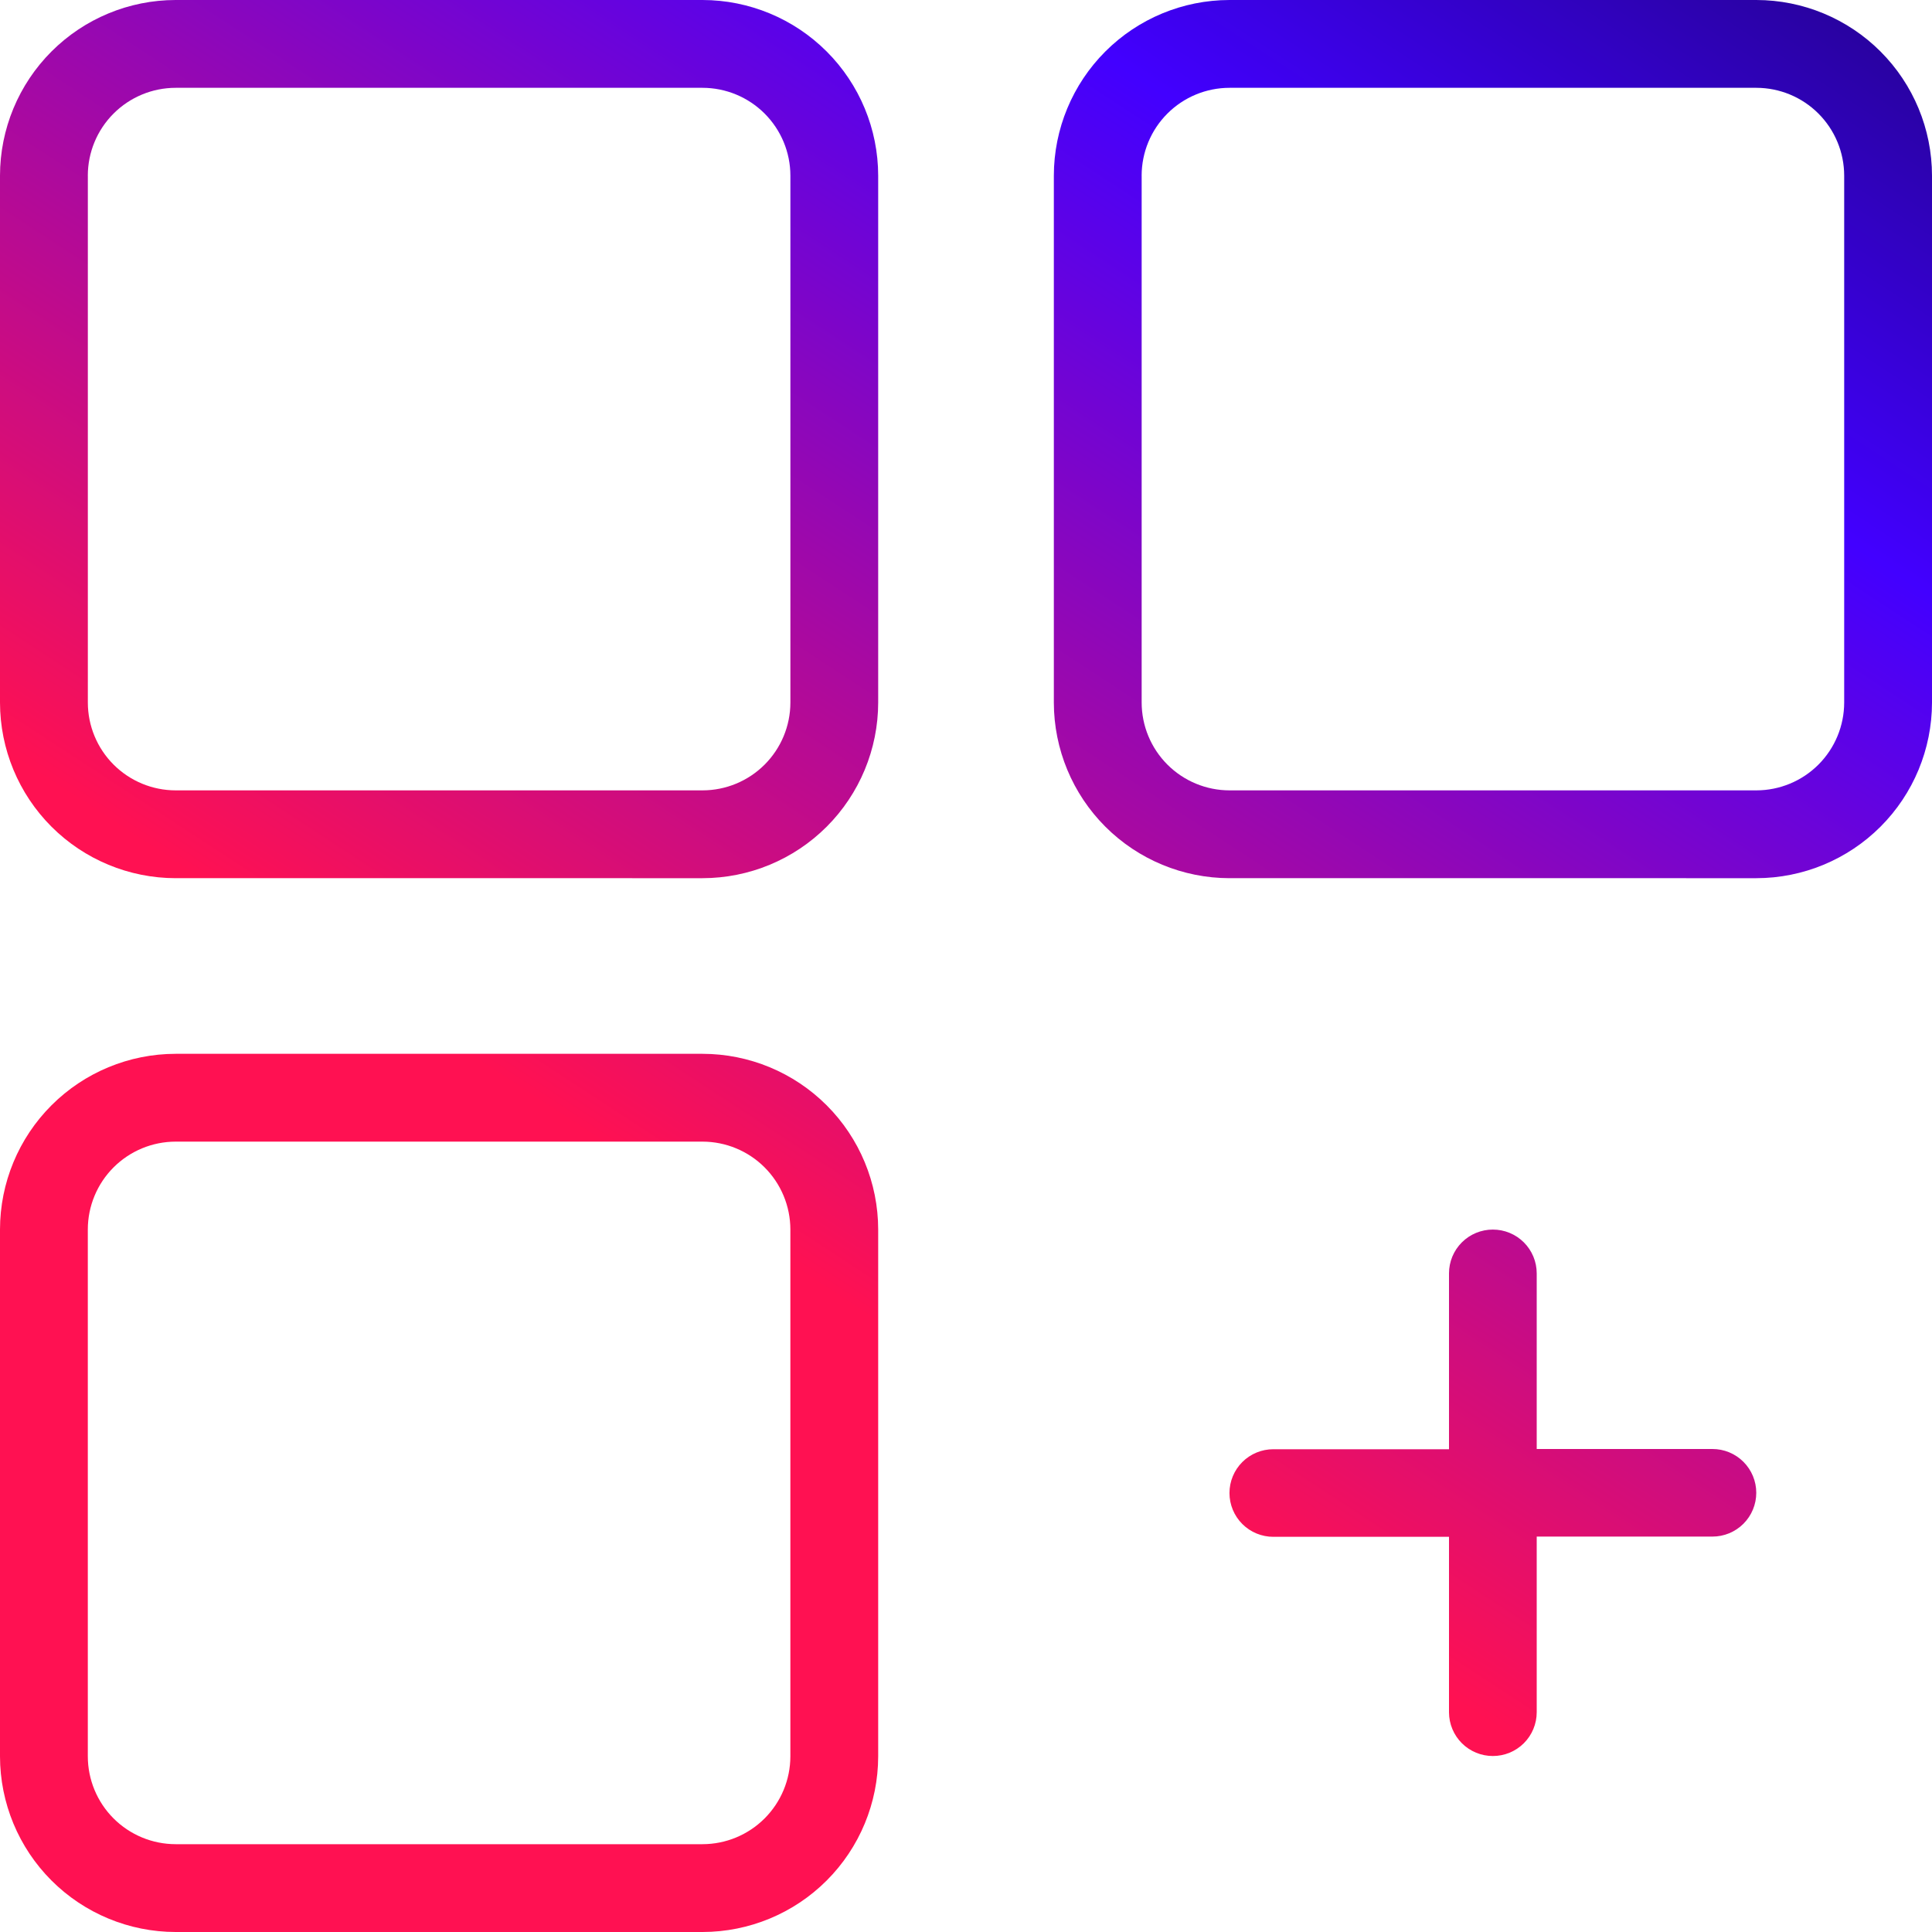 <svg xmlns="http://www.w3.org/2000/svg" xmlns:xlink="http://www.w3.org/1999/xlink" width="75" height="75" viewBox="0 0 75 75">
  <defs>
    <clipPath id="clip-path">
      <path id="Union_28" data-name="Union 28" d="M-4033.182,75A6.825,6.825,0,0,1-4040,68.182V47.727a6.825,6.825,0,0,1,6.818-6.818h20.454a6.826,6.826,0,0,1,6.819,6.818V68.182A6.825,6.825,0,0,1-4012.728,75Zm-3.409-27.273V68.182a3.413,3.413,0,0,0,3.409,3.409h20.454a3.414,3.414,0,0,0,3.41-3.409V47.727a3.414,3.414,0,0,0-3.41-3.409h-20.454A3.413,3.413,0,0,0-4036.591,47.727Zm52.841,18.75V59.659h-6.817a1.7,1.7,0,0,1-1.705-1.7,1.7,1.7,0,0,1,1.705-1.7h6.817V49.432a1.7,1.7,0,0,1,1.7-1.7,1.7,1.7,0,0,1,1.705,1.7V56.25h6.818a1.7,1.7,0,0,1,1.705,1.7,1.7,1.7,0,0,1-1.705,1.7h-6.818v6.818a1.7,1.7,0,0,1-1.705,1.7A1.7,1.7,0,0,1-3983.75,66.477Zm-8.522-32.386a6.826,6.826,0,0,1-6.818-6.818V6.818A6.825,6.825,0,0,1-3992.273,0h20.455A6.825,6.825,0,0,1-3965,6.818V27.273a6.825,6.825,0,0,1-6.817,6.818Zm-3.409-27.273V27.273a3.414,3.414,0,0,0,3.409,3.409h20.455a3.413,3.413,0,0,0,3.408-3.409V6.818a3.413,3.413,0,0,0-3.408-3.409h-20.455A3.414,3.414,0,0,0-3995.682,6.818Zm-37.5,27.273A6.825,6.825,0,0,1-4040,27.273V6.818A6.825,6.825,0,0,1-4033.182,0h20.454a6.826,6.826,0,0,1,6.819,6.818V27.273a6.825,6.825,0,0,1-6.819,6.818Zm-3.409-27.273V27.273a3.413,3.413,0,0,0,3.409,3.409h20.454a3.414,3.414,0,0,0,3.41-3.409V6.818a3.414,3.414,0,0,0-3.41-3.409h-20.454A3.413,3.413,0,0,0-4036.591,6.818Z" transform="translate(5533 2773)"/>
    </clipPath>
    <clipPath id="clip-path-2">
      <rect id="shutterstock_1891372162" width="75" height="75" transform="translate(-2220 -791)" fill="red"/>
    </clipPath>
    <linearGradient id="linear-gradient" x1="1" x2="0" y2="1" gradientUnits="objectBoundingBox">
      <stop offset="0" stop-color="#040617"/>
      <stop offset="0.326" stop-color="#4200ff"/>
      <stop offset="0.69" stop-color="#ff1152"/>
      <stop offset="1" stop-color="#ff1152"/>
    </linearGradient>
  </defs>
  <g id="Mask_Group_134" data-name="Mask Group 134" transform="translate(-1493 -2773)" clip-path="url(#clip-path)">
    <g id="Mask_Group_124" data-name="Mask Group 124" transform="translate(3713 3564)" clip-path="url(#clip-path-2)">
      <rect id="shutterstock_1891372162-2" data-name="shutterstock_1891372162" width="112.5" height="75" transform="translate(-2220 -791)" fill="url(#linear-gradient)"/>
    </g>
  </g>
</svg>
